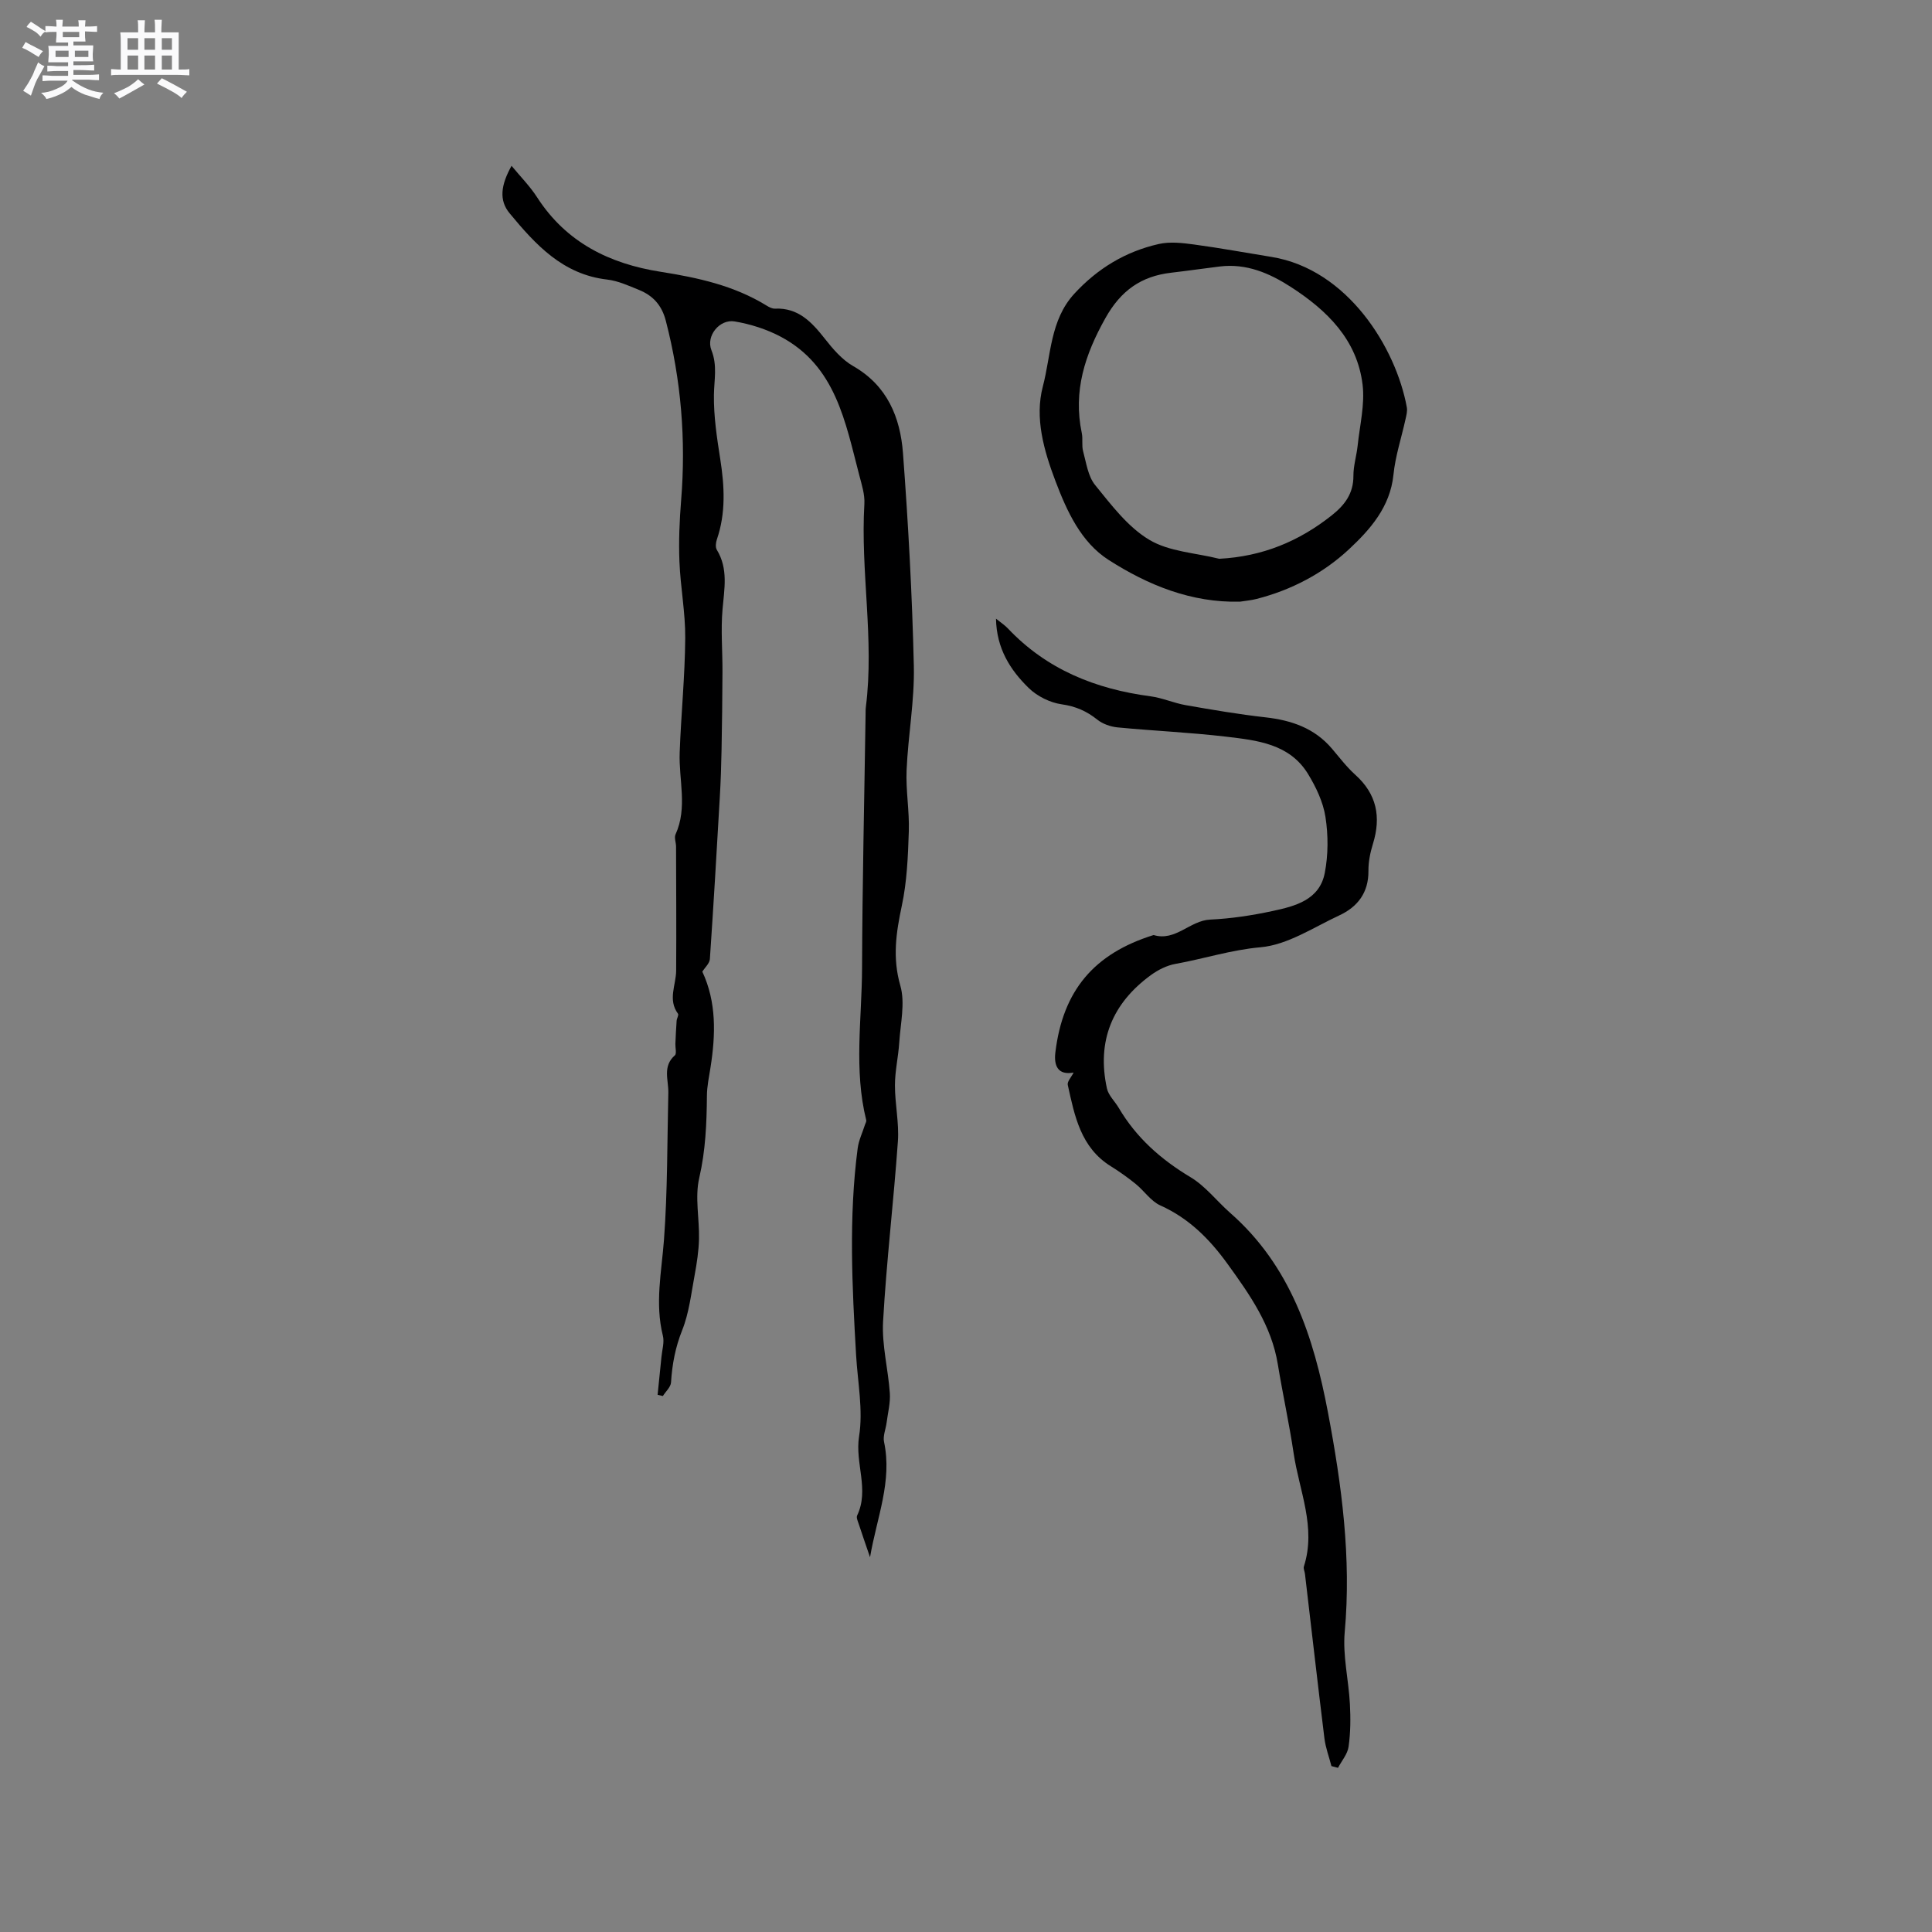 <svg enable-background="new 0 0 400 400" viewBox="0 0 400 400" xmlns="http://www.w3.org/2000/svg"><rect x="0" y="0" width="400" height="400" fill="#808080" stroke="none"/><path d="m6.8 9.5c.6.3 1.3.7 2.1 1.1-.4.4-.7.8-.9 1.2-.7-.4-1.3-.8-1.8-1.1s-1.1-.6-1.6-.8c.2-.4.5-.8.7-1.2.4.2.8.5 1.5.8zm.9 6.9c-.3.6-.5 1.1-.7 1.7s-.4 1.1-.6 1.7c-.6-.4-1.1-.7-1.6-1 .7-1 1.2-1.8 1.5-2.4.3-.5.6-1.1.8-1.7.3-.6.5-1.2.8-1.8.3.3.8.6 1.3.8-.7 1.3-1.2 2.2-1.5 2.7zm.1-11c.4.3 1 .7 1.7 1.1-.5.2-.8.6-1.1 1.1-.5-.6-1-1-1.4-1.2s-.9-.6-1.5-.8c.2-.4.5-.7.9-1.1.5.3.9.6 1.4.9zm10.5 13.1c1 .4 2 .6 3.1.7-.4.4-.7.8-.8 1.3-.9-.2-1.9-.6-3-.9-1-.4-2-.9-2.8-1.6-.5.4-1.1.9-1.9 1.3s-1.9.9-3.3 1.2c-.1-.3-.5-.8-1.1-1.3 1 0 2.1-.3 3.2-.8 1.2-.5 1.9-1 2.3-1.7h-3.2c-.4 0-1 0-2 .1v-1.2c1 0 1.7.1 2 .1h3.3v-1h-2.3c-.2 0-.9 0-2 .1v-1.2c1.2 0 1.9.1 2 .1h2.3v-.8h-4.1c0-.7.1-1.2.1-1.6 0-.5 0-1.1-.1-1.8h4.1v-.7h-2.5c0-.6.1-1.1.1-1.6v-.6h-.5c-.4 0-1 0-1.8.1v-1.3c1.2 0 1.9.1 2.1.1h.2c0-.3 0-.8-.1-1.4h1.4c0 .6-.1 1-.1 1.4h3.4c0-.4 0-.8-.1-1.3h1.5c0 .4-.1.9-.1 1.3.7 0 1.5 0 2.5-.1v1.2c-1 0-1.8-.1-2.5-.1v.6c0 .3 0 .8.1 1.5h-2.5v.8h4.1c0 .7-.1 1.3-.1 1.8s0 1 .1 1.5h-4.1v.8h1.4c.8 0 1.8 0 2.9-.1v1.2c-1 0-1.9-.1-2.8-.1h-1.5v1h3.2c.3 0 1 0 2.1-.1v1.2c-1.1 0-1.8-.1-2.1-.1h-3.4l-.1.1c1.4 1 2.4 1.5 3.4 1.9zm-4.1-6.7v-1.3h-2.7v1.3zm2.2-4.1v-1.1h-3.4v1.1zm1.9 4.1v-1.3h-2.8v1.3z" fill="#fafafb"/><path d="m37 6.7v2.3 5.4c1 0 1.8 0 2.2-.1v1.3c-.6 0-1.5-.1-2.5-.1h-11.9c-.7 0-1.3 0-1.8.1v-1.3c.5 0 1.1.1 2 .1v-5.2c0-1 0-1.8-.1-2.5h3.7c0-1.3 0-2.1-.1-2.5h1.5c0 .4-.1 1.3-.1 2.5h2.2c0-1.2 0-2.1-.1-2.6h1.5c0 .4-.1 1.3-.1 2.6zm-12.3 13.7c-.3-.4-.7-.8-1.1-1.1 1.1-.4 2.1-.9 2.9-1.3.8-.5 1.5-1 2.1-1.6.4.4.9.8 1.3 1.1-2.5 1.4-4.2 2.4-5.2 2.9zm3.9-10.1v-2.4h-2.2v2.4zm0 4.1v-2.9h-2.2v2.9zm3.5-4.1v-2.4h-2.2v2.4zm0 4.1v-2.9h-2.2v2.9zm.4 2.9 1-1.1c.6.3 1.4.7 2.5 1.3s2 1.1 2.7 1.5c-.4.4-.8.8-1.1 1.3-.8-.8-2.5-1.7-5.1-3zm3.1-7v-2.4h-2.1v2.4zm0 4.1v-2.9h-2.1v2.9z" fill="#fafafb"/><g fill="#000001"><path d="m145.41 201.17c2.95 6.32 2.76 13.01 1.7 19.79-.31 1.97-.74 3.95-.75 5.92-.05 5.72-.28 11.33-1.59 17-.93 4 .05 8.43-.05 12.66-.06 2.49-.45 4.99-.9 7.45-.72 3.84-1.15 7.83-2.58 11.41-1.42 3.56-2.08 7.07-2.31 10.81-.06.97-1.1 1.88-1.69 2.82-.36-.08-.73-.16-1.09-.25.27-2.62.54-5.25.8-7.87.14-1.46.63-3.02.29-4.37-1.67-6.68-.27-13.22.23-19.86.75-10.11.66-20.28.9-30.43.06-2.64-1.25-5.47 1.35-7.75.41-.36.08-1.56.11-2.38.07-1.6.14-3.2.26-4.79.04-.5.48-1.18.28-1.45-2.15-2.92-.4-5.94-.38-8.91.06-8.56 0-17.13-.02-25.7 0-.84-.42-1.83-.11-2.51 2.53-5.56.65-11.3.86-16.95.29-7.91 1.09-15.81 1.15-23.72.04-5.26-.99-10.53-1.2-15.81-.17-4.22.01-8.47.35-12.69 1.02-12.58 0-24.95-3.17-37.18-.83-3.22-2.66-5.21-5.54-6.38-2.14-.87-4.35-1.89-6.6-2.15-9.18-1.05-14.81-7.21-20.19-13.71-2.26-2.72-1.82-5.86.39-9.84 1.78 2.17 3.79 4.19 5.3 6.53 6.02 9.34 14.98 13.75 25.56 15.41 7.68 1.21 15.18 2.84 21.91 6.98.53.33 1.19.68 1.77.65 4.84-.21 7.61 2.79 10.31 6.21 1.68 2.14 3.58 4.37 5.89 5.69 7.06 4.04 9.74 10.62 10.3 17.99 1.1 14.68 1.91 29.41 2.25 44.12.16 7.17-1.19 14.36-1.5 21.55-.18 4.21.6 8.46.46 12.68-.17 5.15-.38 10.38-1.45 15.39-1.19 5.58-1.96 10.78-.31 16.52 1.04 3.61.03 7.84-.22 11.79-.19 2.96-.89 5.9-.89 8.85-.01 3.87.88 7.77.61 11.61-.88 12.45-2.37 24.86-3.07 37.32-.27 4.89 1.06 9.86 1.4 14.81.14 2.02-.41 4.09-.67 6.13-.17 1.33-.79 2.74-.53 3.96 1.74 8.17-1.49 15.64-2.9 23.89-.9-2.64-1.63-4.73-2.32-6.83-.19-.59-.56-1.36-.35-1.81 2.57-5.37-.48-10.83.4-16.37.87-5.42-.28-11.17-.61-16.77-.83-14.3-1.55-28.6.32-42.87.22-1.7 1.02-3.32 1.54-4.97.09-.28.3-.6.24-.85-2.61-10.45-.9-21.03-.87-31.55.06-17.49.47-34.97.73-52.46.01-.53-.01-1.06.06-1.58 1.77-14.02-1.14-28.01-.31-42.03.11-1.93-.54-3.95-1.04-5.87-2.9-11.03-4.85-22.69-16.32-28.76-2.91-1.54-6.23-2.59-9.49-3.14-3.12-.53-5.99 2.99-4.82 5.94 1.27 3.19.56 6.14.52 9.28-.06 4.42.62 8.88 1.31 13.27.88 5.63 1.18 11.16-.7 16.65-.22.65-.33 1.61-.01 2.14 2.41 3.96 1.54 8.11 1.18 12.36-.37 4.27.01 8.6-.01 12.91-.02 5.38-.09 10.76-.19 16.14-.06 3.27-.17 6.53-.36 9.79-.64 11.19-1.3 22.38-2.06 33.56-.09.91-1.04 1.74-1.56 2.58z"/><path d="m275.66 365.65c-.49-1.91-1.21-3.79-1.45-5.73-1.4-11.34-2.69-22.7-4.03-34.05-.06-.53-.37-1.11-.22-1.56 2.59-8.1-.97-15.65-2.12-23.39-.92-6.18-2.27-12.29-3.28-18.45-1.31-8.04-5.79-14.4-10.41-20.79-3.73-5.16-8-9.45-13.92-12.11-1.96-.88-3.33-3.02-5.09-4.44-1.63-1.32-3.35-2.55-5.14-3.66-6.27-3.89-7.51-10.44-8.93-16.85-.15-.69.74-1.62 1.21-2.56-3.29.61-4.1-1.46-3.78-4.15 1.55-12.86 8.03-20.49 20.34-24.32 4.55 1.37 7.51-3.01 11.73-3.2 4.32-.2 8.65-.86 12.88-1.77 4.69-1 9.75-2.29 10.83-7.89.73-3.75.73-7.82.14-11.6-.48-3.09-1.96-6.19-3.62-8.91-3.84-6.25-10.56-6.94-16.94-7.7-7.46-.88-14.98-1.2-22.47-1.92-1.46-.14-3.09-.71-4.21-1.61-2.22-1.77-4.47-2.76-7.37-3.17-2.41-.34-5.08-1.67-6.83-3.38-3.8-3.71-6.66-8.15-6.77-14.35 1.07.87 1.86 1.37 2.47 2.03 8.03 8.49 18.14 12.54 29.51 14.04 2.48.33 4.86 1.41 7.33 1.84 5.49.96 10.99 1.9 16.52 2.52 5.36.61 10.1 2.23 13.7 6.45 1.58 1.86 3.07 3.83 4.87 5.45 4.43 3.99 5.36 8.71 3.65 14.26-.56 1.81-.96 3.75-.94 5.63.04 4.5-2.24 7.45-6.03 9.21-5.35 2.49-10.72 6.11-16.31 6.6-6.1.54-11.73 2.39-17.6 3.44-1.79.32-3.62 1.24-5.11 2.33-8.02 5.85-11.23 13.7-9.09 23.47.32 1.44 1.64 2.65 2.44 4.01 3.63 6.17 8.73 10.68 14.87 14.36 3.09 1.85 5.43 4.94 8.19 7.37 12.51 10.97 17.29 25.65 20.26 41.33 2.85 15.05 4.86 30.08 3.47 45.47-.44 4.88.81 9.9 1.07 14.87.16 2.95.14 5.95-.27 8.86-.21 1.53-1.43 2.93-2.19 4.38-.44-.13-.9-.24-1.36-.36z"/><path d="m256.72 124.57c-10.07.25-19.05-3.43-27.19-8.64-5.71-3.66-8.63-10.05-11.02-16.36-2.39-6.32-4.32-13.03-2.6-19.56 1.7-6.47 1.5-13.73 6.5-19.18 4.81-5.24 10.63-8.76 17.5-10.31 2.34-.53 4.94-.22 7.37.11 5.34.72 10.64 1.7 15.96 2.56 15.77 2.55 25.78 18.81 28.03 31.15.14.79-.1 1.67-.28 2.48-.84 3.83-2.1 7.6-2.49 11.47-.68 6.69-4.85 11.37-9.24 15.46-5.34 4.97-11.91 8.42-19.13 10.26-1.1.28-2.27.38-3.41.56zm-4.29-8.88c8.94-.47 16.48-3.6 23.27-8.97 2.71-2.15 4.53-4.54 4.51-8.21-.01-2.09.66-4.18.88-6.28.44-4.19 1.51-8.48 1.02-12.58-1.13-9.35-7.38-15.42-14.9-20.27-4.43-2.85-9.17-4.87-14.64-4.21-3.36.41-6.71.9-10.07 1.29-6.22.72-10.42 3.67-13.63 9.39-4.26 7.59-6.72 15.13-4.9 23.8.26 1.23-.05 2.59.28 3.79.65 2.4 1.01 5.17 2.48 6.98 3.36 4.13 6.77 8.68 11.2 11.33 4.13 2.48 9.61 2.71 14.5 3.94z"/></g></svg>